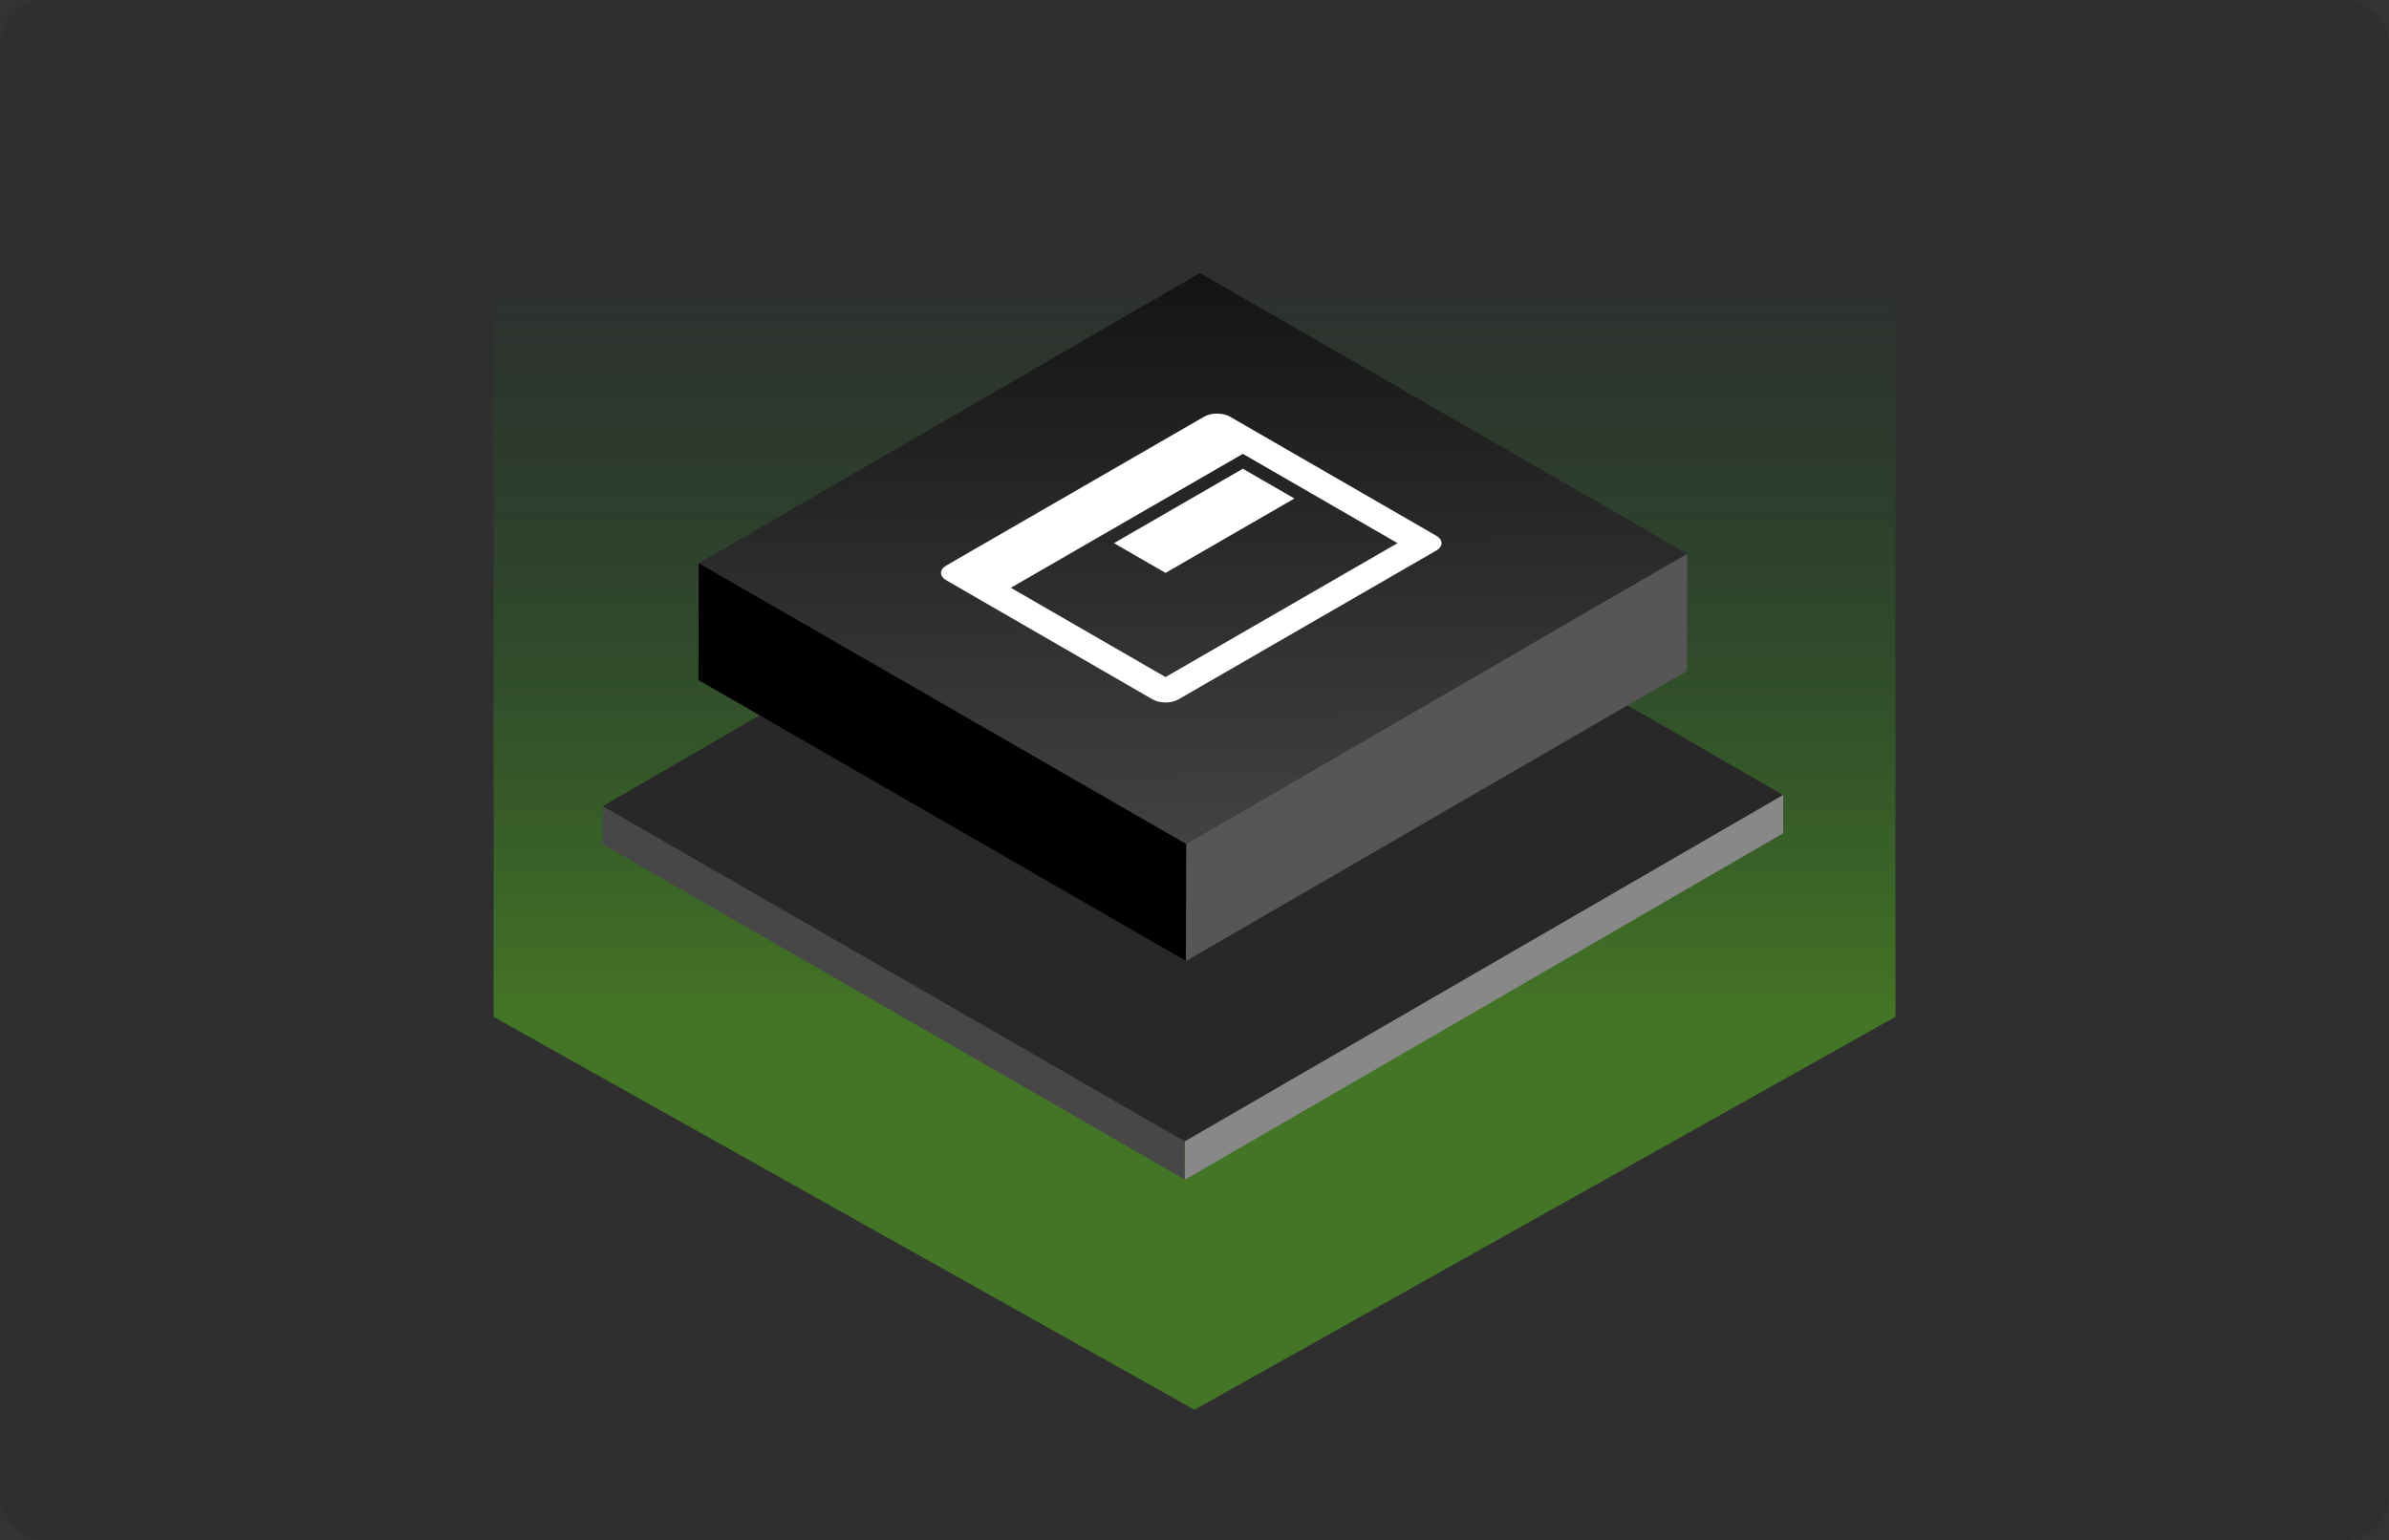 <svg fill="none" height="276" viewBox="0 0 428 276" width="428" xmlns="http://www.w3.org/2000/svg" xmlns:xlink="http://www.w3.org/1999/xlink"><rect x="0" y="0" width="428" height="276" fill="#333333" stroke="none"/><linearGradient id="a" gradientUnits="userSpaceOnUse" x1="214.263" x2="214.263" y1="44.684" y2="253.105"><stop offset="0" stop-color="#008a22" stop-opacity="0"/><stop offset=".656" stop-color="#64dc16"/></linearGradient><linearGradient id="b" gradientUnits="userSpaceOnUse" x1="-51.5" x2="48.49" y1="50.017" y2="152.972"><stop offset="0" stop-color="#424242"/><stop offset="1" stop-color="#141414"/></linearGradient><clipPath id="c"><rect height="276" rx="8" width="428"/></clipPath><clipPath id="d"><path d="m0 0h64v64h-64z" transform="matrix(.866 -.5 .866 .5 158 100)"/></clipPath><g clip-path="url(#c)"><rect fill="#212121" fill-opacity=".2" height="276" rx="8" width="428"/><path d="m214-29 125.574 70.408v140.816l-125.574 70.408-125.574-70.408v-140.816z" fill="url(#a)" fill-opacity=".4"/><path d="m0 0h123.913v6.903h-123.913z" fill="#888" transform="matrix(.865 -.501 -.002 1 212.285 204.514)"/><path d="m0 0h120.376v6.891h-120.376z" fill="#474747" transform="matrix(.866 .499 .002 -1 107.98 151.281)"/><path d="m0 0h123.921v120.376h-123.921z" fill="#282828" transform="matrix(.865 -.501 -.866 -.499 212.237 204.533)"/><path d="m0 0h103.755v21.018h-103.755z" fill="#565656" transform="matrix(.865 -.501 -.002 1 212.521 151.2)"/><path d="m0 0h100.822v21.009h-100.822z" fill="#000" transform="matrix(.866 .499 .002 -1 125.133 121.869)"/><path d="m0 0h103.792v100.802h-103.792z" fill="url(#b)" transform="matrix(.865 -.501 -.866 -.499 212.49 151.221)"/><g clip-path="url(#d)" fill="#fff"><path d="m0 0h26.667v10.667h-26.667z" transform="matrix(.866 -.5 .866 .5 199.569 97.334)"/><path clip-rule="evenodd" d="m206.497 125.333c1.276.737 3.344.737 4.619 0l46.188-26.666c1.276-.736 1.276-1.93 0-2.667l-36.95-21.333c-1.276-.736-3.344-.736-4.619 0l-46.188 26.666c-1.275.737-1.275 1.93 0 2.667zm-25.403-20 27.713 16 41.569-24-27.713-16z" fill-rule="evenodd"/></g></g></svg>